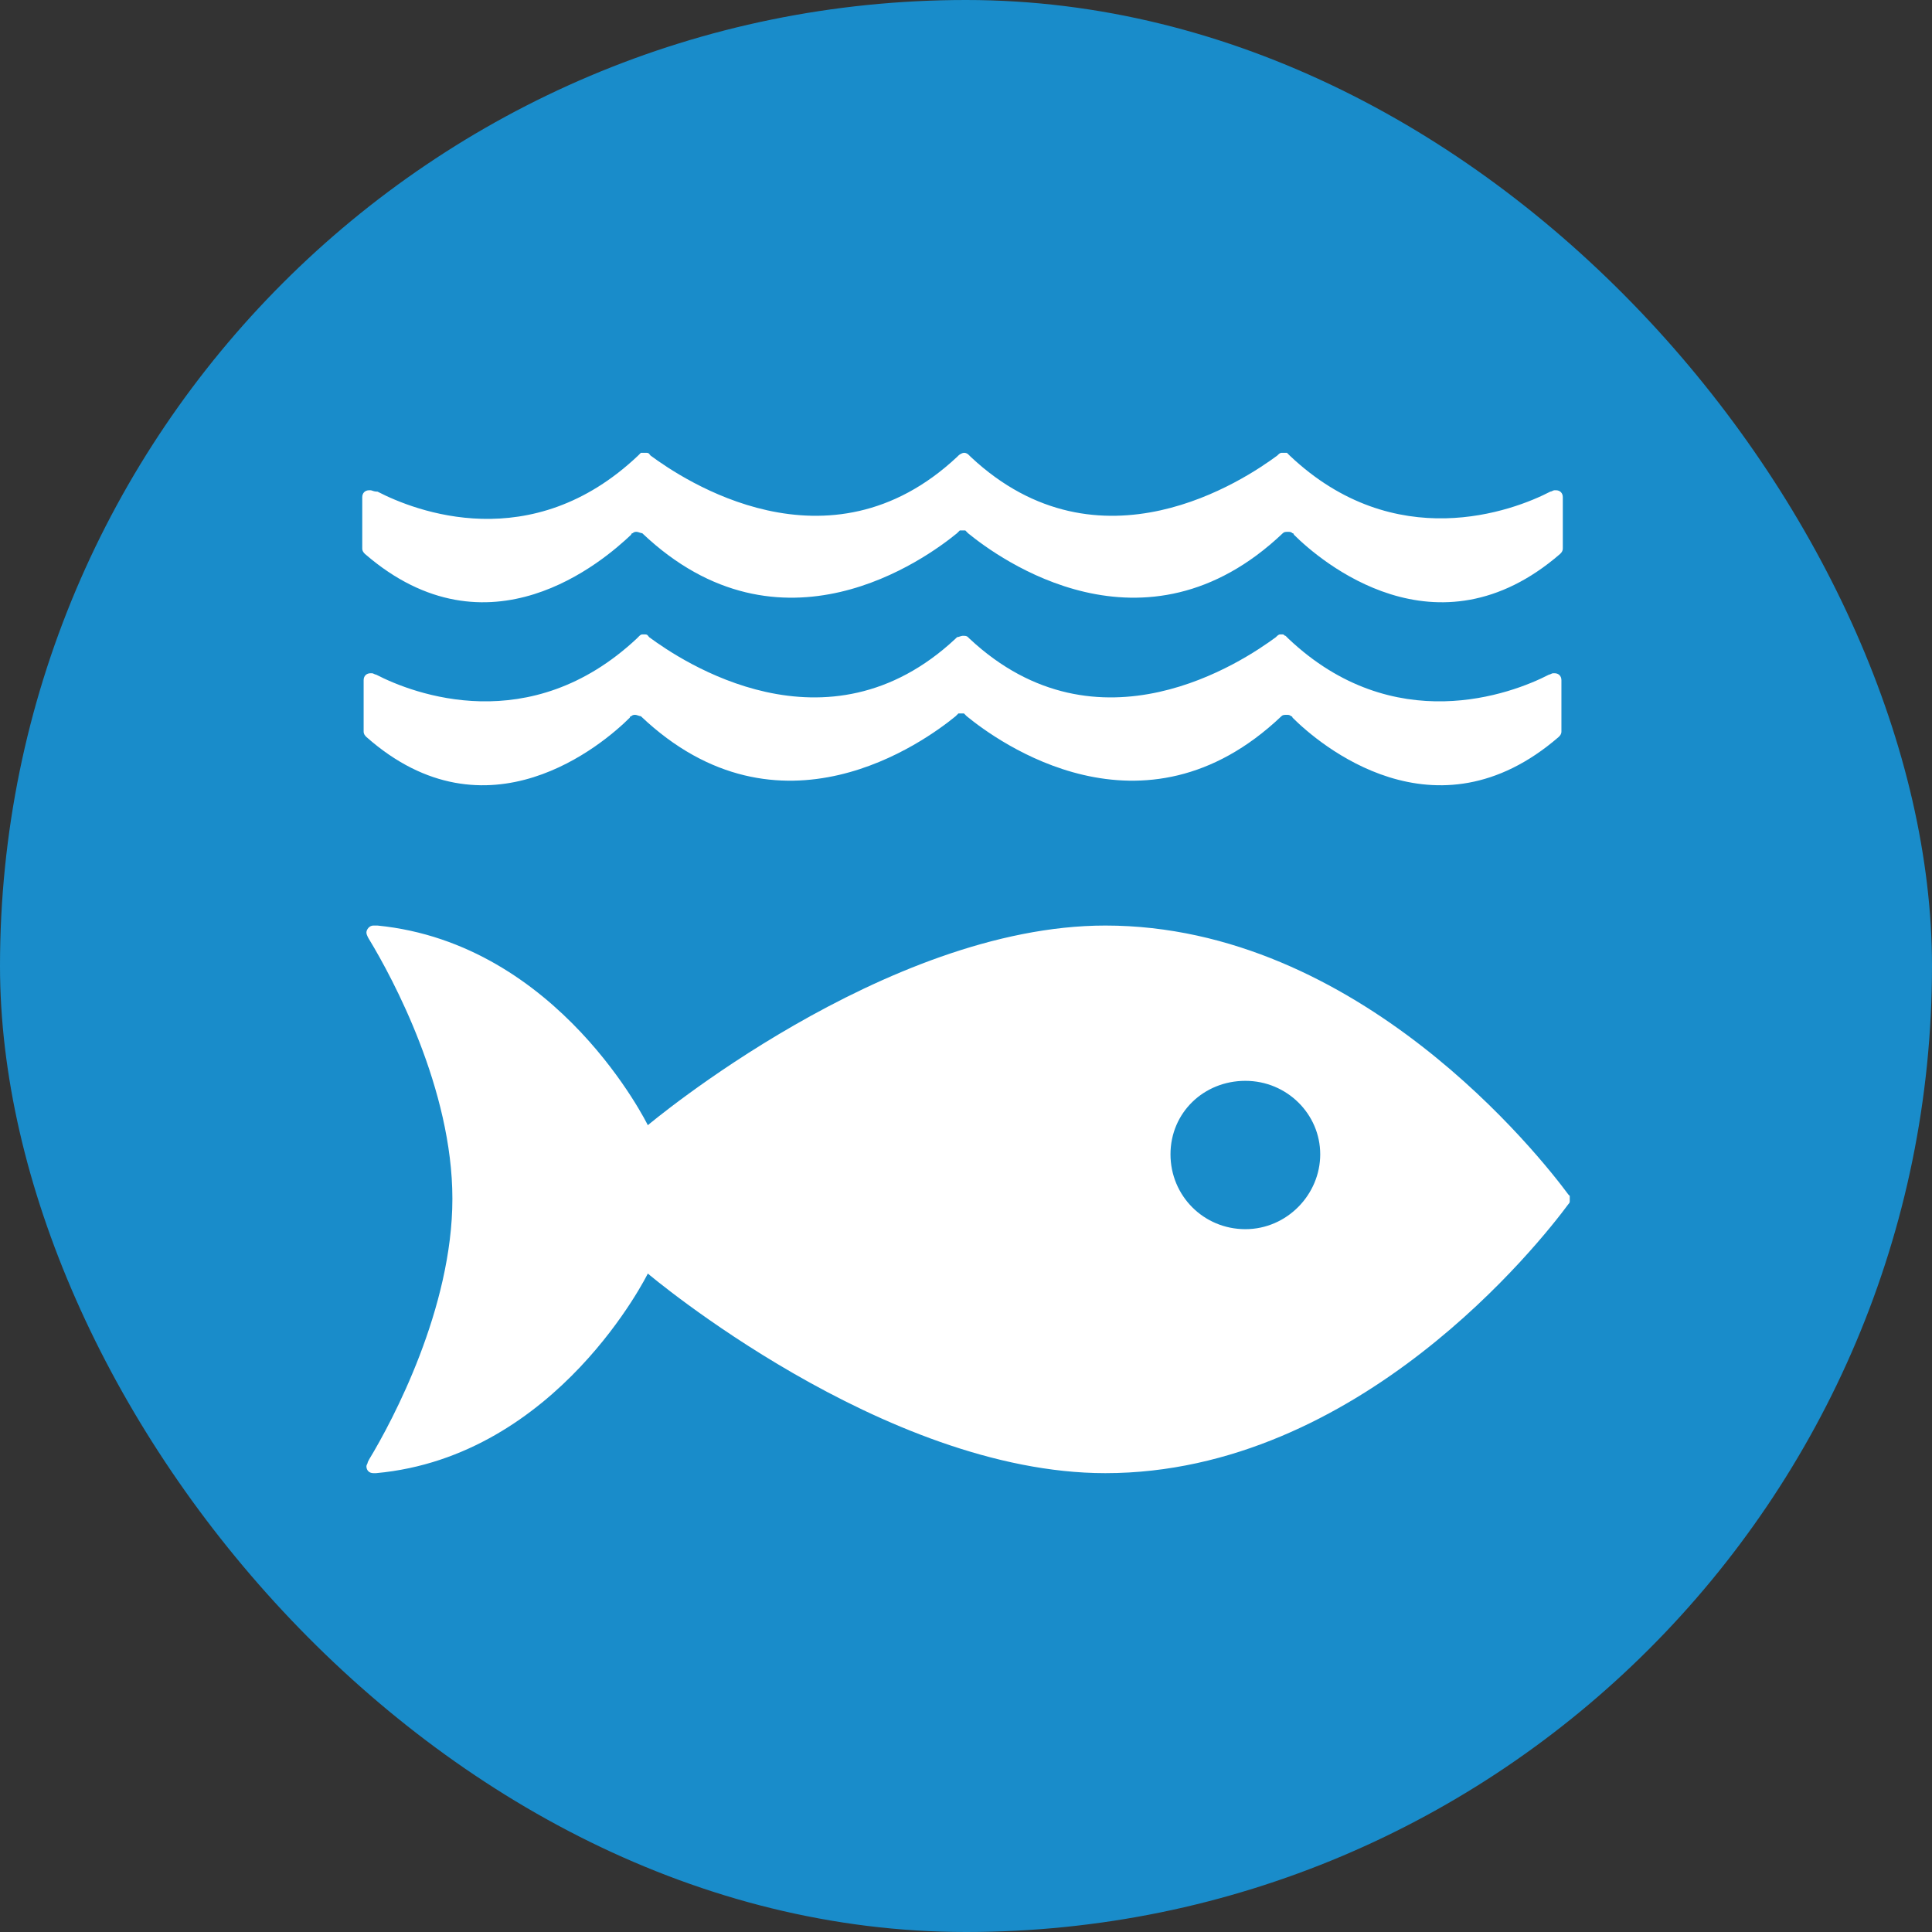 <svg width="32" height="32" viewBox="0 0 32 32" fill="none" xmlns="http://www.w3.org/2000/svg">
<rect x="0" y="0" width="32" height="32" fill="#333333" stroke="none"/>
<rect width="32" height="32" rx="16" fill="#198CCA"/>
<g clip-path="url(#clip0_1106_11544)">
<path d="M25.977 19.785C25.518 19.165 22.51 15.33 18.308 15.33C14.657 15.33 10.73 18.637 10.73 18.637C10.73 18.637 9.261 15.629 6.253 15.33H6.184C6.115 15.33 6.069 15.399 6.069 15.445C6.069 15.491 6.115 15.56 6.115 15.56C6.505 16.203 7.493 18.04 7.493 19.854C7.493 21.668 6.505 23.528 6.115 24.171L6.092 24.216C6.092 24.239 6.069 24.262 6.069 24.285C6.069 24.354 6.115 24.4 6.184 24.4H6.23C9.238 24.125 10.73 21.094 10.73 21.094C10.73 21.094 14.634 24.4 18.308 24.4C22.51 24.4 25.518 20.565 25.977 19.945C25.992 19.93 26 19.915 26 19.899V19.808L25.977 19.785ZM20.627 20.359C19.938 20.359 19.387 19.808 19.387 19.119C19.387 18.43 19.938 17.902 20.627 17.902C21.316 17.902 21.867 18.453 21.867 19.119C21.867 19.785 21.316 20.359 20.627 20.359ZM6.138 8.12H6.115C6.046 8.12 6 8.166 6 8.235V9.084C6 9.13 6.023 9.153 6.046 9.176C8.09 10.944 9.995 9.291 10.455 8.855C10.455 8.832 10.478 8.832 10.478 8.832C10.501 8.809 10.524 8.809 10.546 8.809C10.569 8.809 10.615 8.832 10.638 8.832C12.935 11.013 15.346 9.245 15.851 8.832L15.897 8.786H15.989L16.034 8.832C16.54 9.245 18.951 11.013 21.247 8.832C21.27 8.809 21.293 8.809 21.339 8.809C21.362 8.809 21.385 8.809 21.408 8.832C21.43 8.832 21.43 8.855 21.43 8.855C21.867 9.291 23.796 10.944 25.839 9.176C25.862 9.153 25.885 9.13 25.885 9.084V8.235C25.885 8.166 25.839 8.12 25.77 8.12H25.747C25.724 8.12 25.701 8.143 25.678 8.143C25.059 8.464 23.107 9.199 21.362 7.546L21.316 7.5H21.224C21.201 7.5 21.178 7.523 21.155 7.546C20.627 7.936 18.216 9.567 16.08 7.569L16.057 7.546C16.034 7.523 16.012 7.5 15.966 7.5C15.943 7.5 15.897 7.523 15.874 7.546L15.851 7.569C13.715 9.567 11.304 7.936 10.776 7.546C10.753 7.523 10.753 7.5 10.707 7.5H10.615L10.569 7.546C8.801 9.222 6.873 8.464 6.253 8.143C6.184 8.143 6.161 8.12 6.138 8.12ZM10.432 11.886C10.432 11.863 10.455 11.863 10.455 11.863C10.478 11.84 10.501 11.84 10.524 11.84C10.546 11.84 10.592 11.863 10.615 11.863C12.912 14.044 15.323 12.276 15.828 11.863L15.874 11.817H15.966L16.012 11.863C16.517 12.276 18.928 14.044 21.224 11.863C21.247 11.84 21.27 11.84 21.316 11.84C21.339 11.84 21.362 11.84 21.385 11.863C21.408 11.863 21.408 11.886 21.408 11.886C21.844 12.322 23.773 13.975 25.816 12.207C25.839 12.184 25.862 12.161 25.862 12.115V11.266C25.862 11.197 25.816 11.151 25.747 11.151H25.724C25.701 11.151 25.678 11.174 25.656 11.174C25.036 11.495 23.084 12.23 21.339 10.577L21.293 10.531C21.27 10.531 21.27 10.508 21.247 10.508H21.201C21.178 10.508 21.155 10.531 21.132 10.554C20.604 10.944 18.193 12.575 16.057 10.577L16.034 10.554C16.012 10.531 15.989 10.531 15.943 10.531C15.92 10.531 15.874 10.554 15.851 10.554L15.828 10.577C13.692 12.575 11.281 10.944 10.753 10.554C10.73 10.531 10.73 10.508 10.684 10.508H10.638C10.623 10.508 10.608 10.516 10.592 10.531L10.546 10.577C8.778 12.23 6.85 11.495 6.23 11.174C6.207 11.174 6.184 11.151 6.161 11.151H6.138C6.069 11.151 6.023 11.197 6.023 11.266V12.115C6.023 12.161 6.046 12.184 6.069 12.207C8.067 13.975 9.995 12.322 10.432 11.886Z" fill="white"/>
</g>
<defs>
<clipPath id="clip0_1106_11544">
<rect width="20" height="16.9" fill="white" transform="translate(6 7.5)"/>
</clipPath>
</defs>
</svg>
